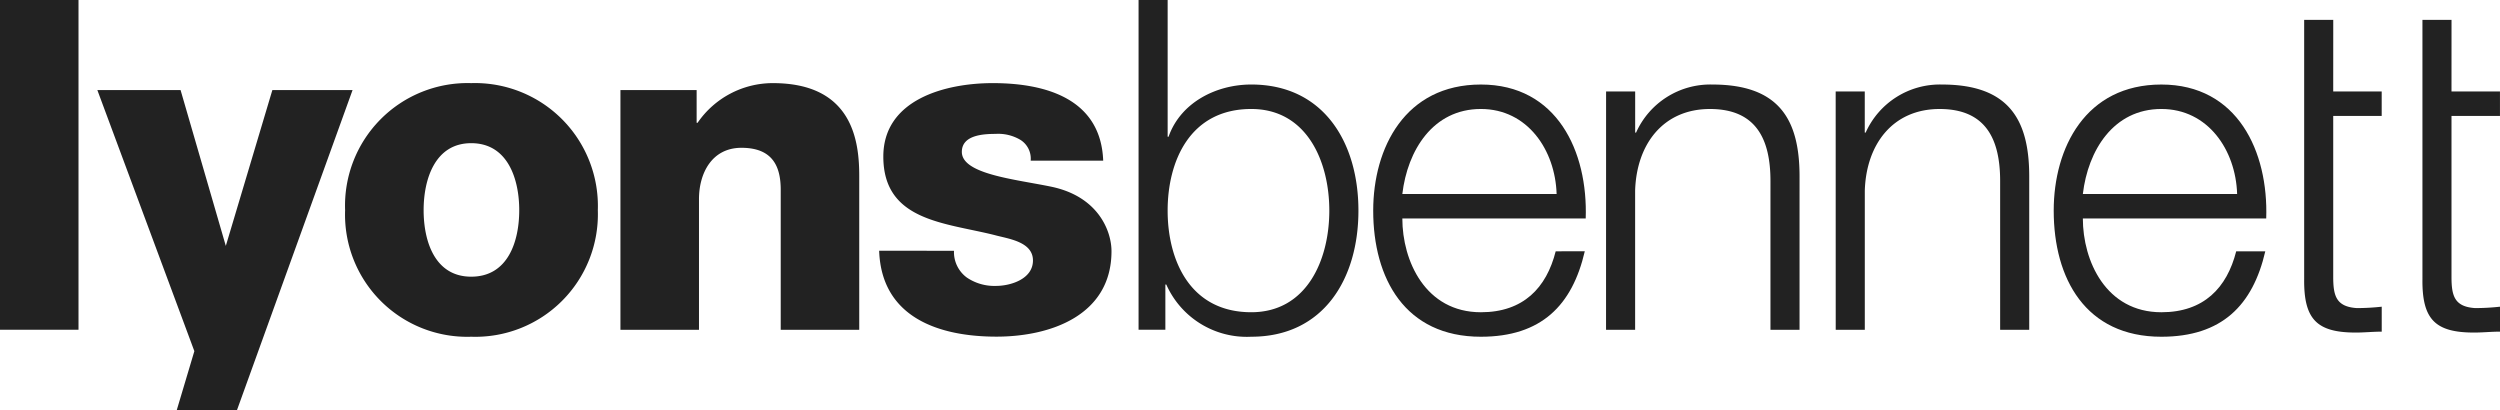 <svg xmlns="http://www.w3.org/2000/svg" xmlns:xlink="http://www.w3.org/1999/xlink" width="232.086" height="38.106" viewBox="0 0 232.086 38.106">
  <defs>
    <clipPath id="clip-path">
      <rect id="Rectangle_2" data-name="Rectangle 2" width="232.086" height="38.106" fill="#222"/>
    </clipPath>
  </defs>
  <g id="Group_3" data-name="Group 3" transform="translate(0 0)">
    <rect id="Rectangle_1" data-name="Rectangle 1" width="7.288" height="30.611" transform="translate(0 0)" fill="#222"/>
    <g id="Group_2" data-name="Group 2" transform="translate(0 0)">
      <g id="Group_1" data-name="Group 1" clip-path="url(#clip-path)">
        <path id="Path_1" data-name="Path 1" d="M30.645,4.562A11.413,11.413,0,0,1,42.4,16.354a11.378,11.378,0,0,1-11.75,11.752A11.341,11.341,0,0,1,18.939,16.354,11.376,11.376,0,0,1,30.645,4.562m0,17.968c3.431,0,4.459-3.3,4.459-6.176,0-2.828-1.029-6.217-4.459-6.217-3.388,0-4.417,3.388-4.417,6.217,0,2.874,1.029,6.176,4.417,6.176" transform="translate(13.099 3.155)" fill="#222"/>
        <path id="Path_2" data-name="Path 2" d="M34.049,5.207h7.074V8.248h.086A8.47,8.47,0,0,1,48.2,4.562c7.418,0,8.018,5.4,8.018,8.619V27.46H48.929V14.466c0-2.142-.729-3.9-3.645-3.9-2.744,0-3.943,2.358-3.943,4.76V27.46H34.049Z" transform="translate(23.549 3.155)" fill="#222"/>
        <path id="Path_3" data-name="Path 3" d="M55.194,20.128a2.93,2.93,0,0,0,1.2,2.488,4.563,4.563,0,0,0,2.7.771c1.372,0,3.431-.645,3.431-2.36,0-1.758-2.316-2.015-3.557-2.358-4.588-1.157-10.334-1.286-10.334-7.289,0-5.317,5.787-6.819,10.162-6.819,4.845,0,10.033,1.416,10.25,7.2H62.313a2.056,2.056,0,0,0-.946-1.928,4.026,4.026,0,0,0-2.316-.558c-1.2,0-3.128.129-3.128,1.671,0,2.059,4.887,2.532,8.231,3.217,4.461.9,5.662,4.16,5.662,6,0,5.961-5.662,7.934-10.679,7.934-5.317,0-10.676-1.761-10.891-7.978Z" transform="translate(33.369 3.155)" fill="#222"/>
        <path id="Path_4" data-name="Path 4" d="M62.483,0h2.7V12.692h.086c1.116-3.173,4.417-4.845,7.678-4.845,6.729,0,9.947,5.4,9.947,11.706s-3.217,11.708-9.947,11.708a8.176,8.176,0,0,1-7.891-4.848h-.085v4.2H62.483ZM72.947,10.119c-5.7,0-7.765,4.847-7.765,9.434s2.06,9.434,7.765,9.434c5.146,0,7.244-4.847,7.244-9.434s-2.1-9.434-7.244-9.434" transform="translate(43.215 -0.001)" fill="#222"/>
        <path id="Path_5" data-name="Path 5" d="M78.063,17.074c0,3.945,2.145,8.705,7.293,8.705,3.945,0,6.088-2.272,6.944-5.658H95c-1.16,5.016-4.033,7.932-9.647,7.932-7.034,0-9.994-5.4-9.994-11.708,0-5.831,2.96-11.706,9.994-11.706,7.073,0,9.948,6.217,9.734,12.435ZM92.386,14.8c-.127-4.075-2.7-7.891-7.03-7.891-4.463,0-6.821,3.86-7.293,7.891Z" transform="translate(52.122 3.208)" fill="#222"/>
        <path id="Path_6" data-name="Path 6" d="M88.14,5.282h2.7V9.1h.085A7.546,7.546,0,0,1,98,4.639c6.218,0,8.1,3.258,8.1,8.534V27.408h-2.7V13.6c0-3.772-1.245-6.689-5.62-6.689-4.331,0-6.819,3.26-6.944,7.59V27.408h-2.7Z" transform="translate(60.96 3.208)" fill="#222"/>
        <path id="Path_7" data-name="Path 7" d="M100.74,5.282h2.7V9.1h.085A7.546,7.546,0,0,1,110.6,4.639c6.218,0,8.108,3.258,8.108,8.534V27.408h-2.7V13.6c0-3.772-1.243-6.689-5.62-6.689-4.331,0-6.817,3.26-6.944,7.59V27.408h-2.7Z" transform="translate(69.674 3.208)" fill="#222"/>
        <path id="Path_8" data-name="Path 8" d="M115.409,17.074c0,3.945,2.145,8.705,7.289,8.705,3.945,0,6.088-2.272,6.948-5.658h2.7c-1.16,5.016-4.035,7.932-9.651,7.932-7.034,0-9.991-5.4-9.991-11.708,0-5.831,2.957-11.706,9.991-11.706,7.076,0,9.948,6.217,9.737,12.435ZM129.732,14.8c-.129-4.075-2.7-7.891-7.034-7.891-4.461,0-6.816,3.86-7.289,7.891Z" transform="translate(77.951 3.208)" fill="#222"/>
        <path id="Path_9" data-name="Path 9" d="M129.15,7.736h4.5v2.272h-4.5V24.932c0,1.759.257,2.788,2.187,2.916a21.2,21.2,0,0,0,2.316-.129v2.316c-.815,0-1.585.085-2.4.085-3.6,0-4.843-1.2-4.8-4.975V1.09h2.7Z" transform="translate(87.453 0.753)" fill="#222"/>
        <path id="Path_10" data-name="Path 10" d="M135.639,7.736h4.5v2.272h-4.5V24.932c0,1.759.257,2.788,2.187,2.916a21.25,21.25,0,0,0,2.316-.129v2.316c-.815,0-1.585.085-2.4.085-3.6,0-4.846-1.2-4.8-4.975V1.09h2.7Z" transform="translate(91.944 0.753)" fill="#222"/>
        <path id="Path_11" data-name="Path 11" d="M21.59,4.943,17.268,19.41l-4.2-14.467H5.342l9.006,24.238-1.634,5.474,5.579.032L29.035,4.943Z" transform="translate(3.695 3.418)" fill="#222"/>
      </g>
    </g>
  </g>
</svg>
